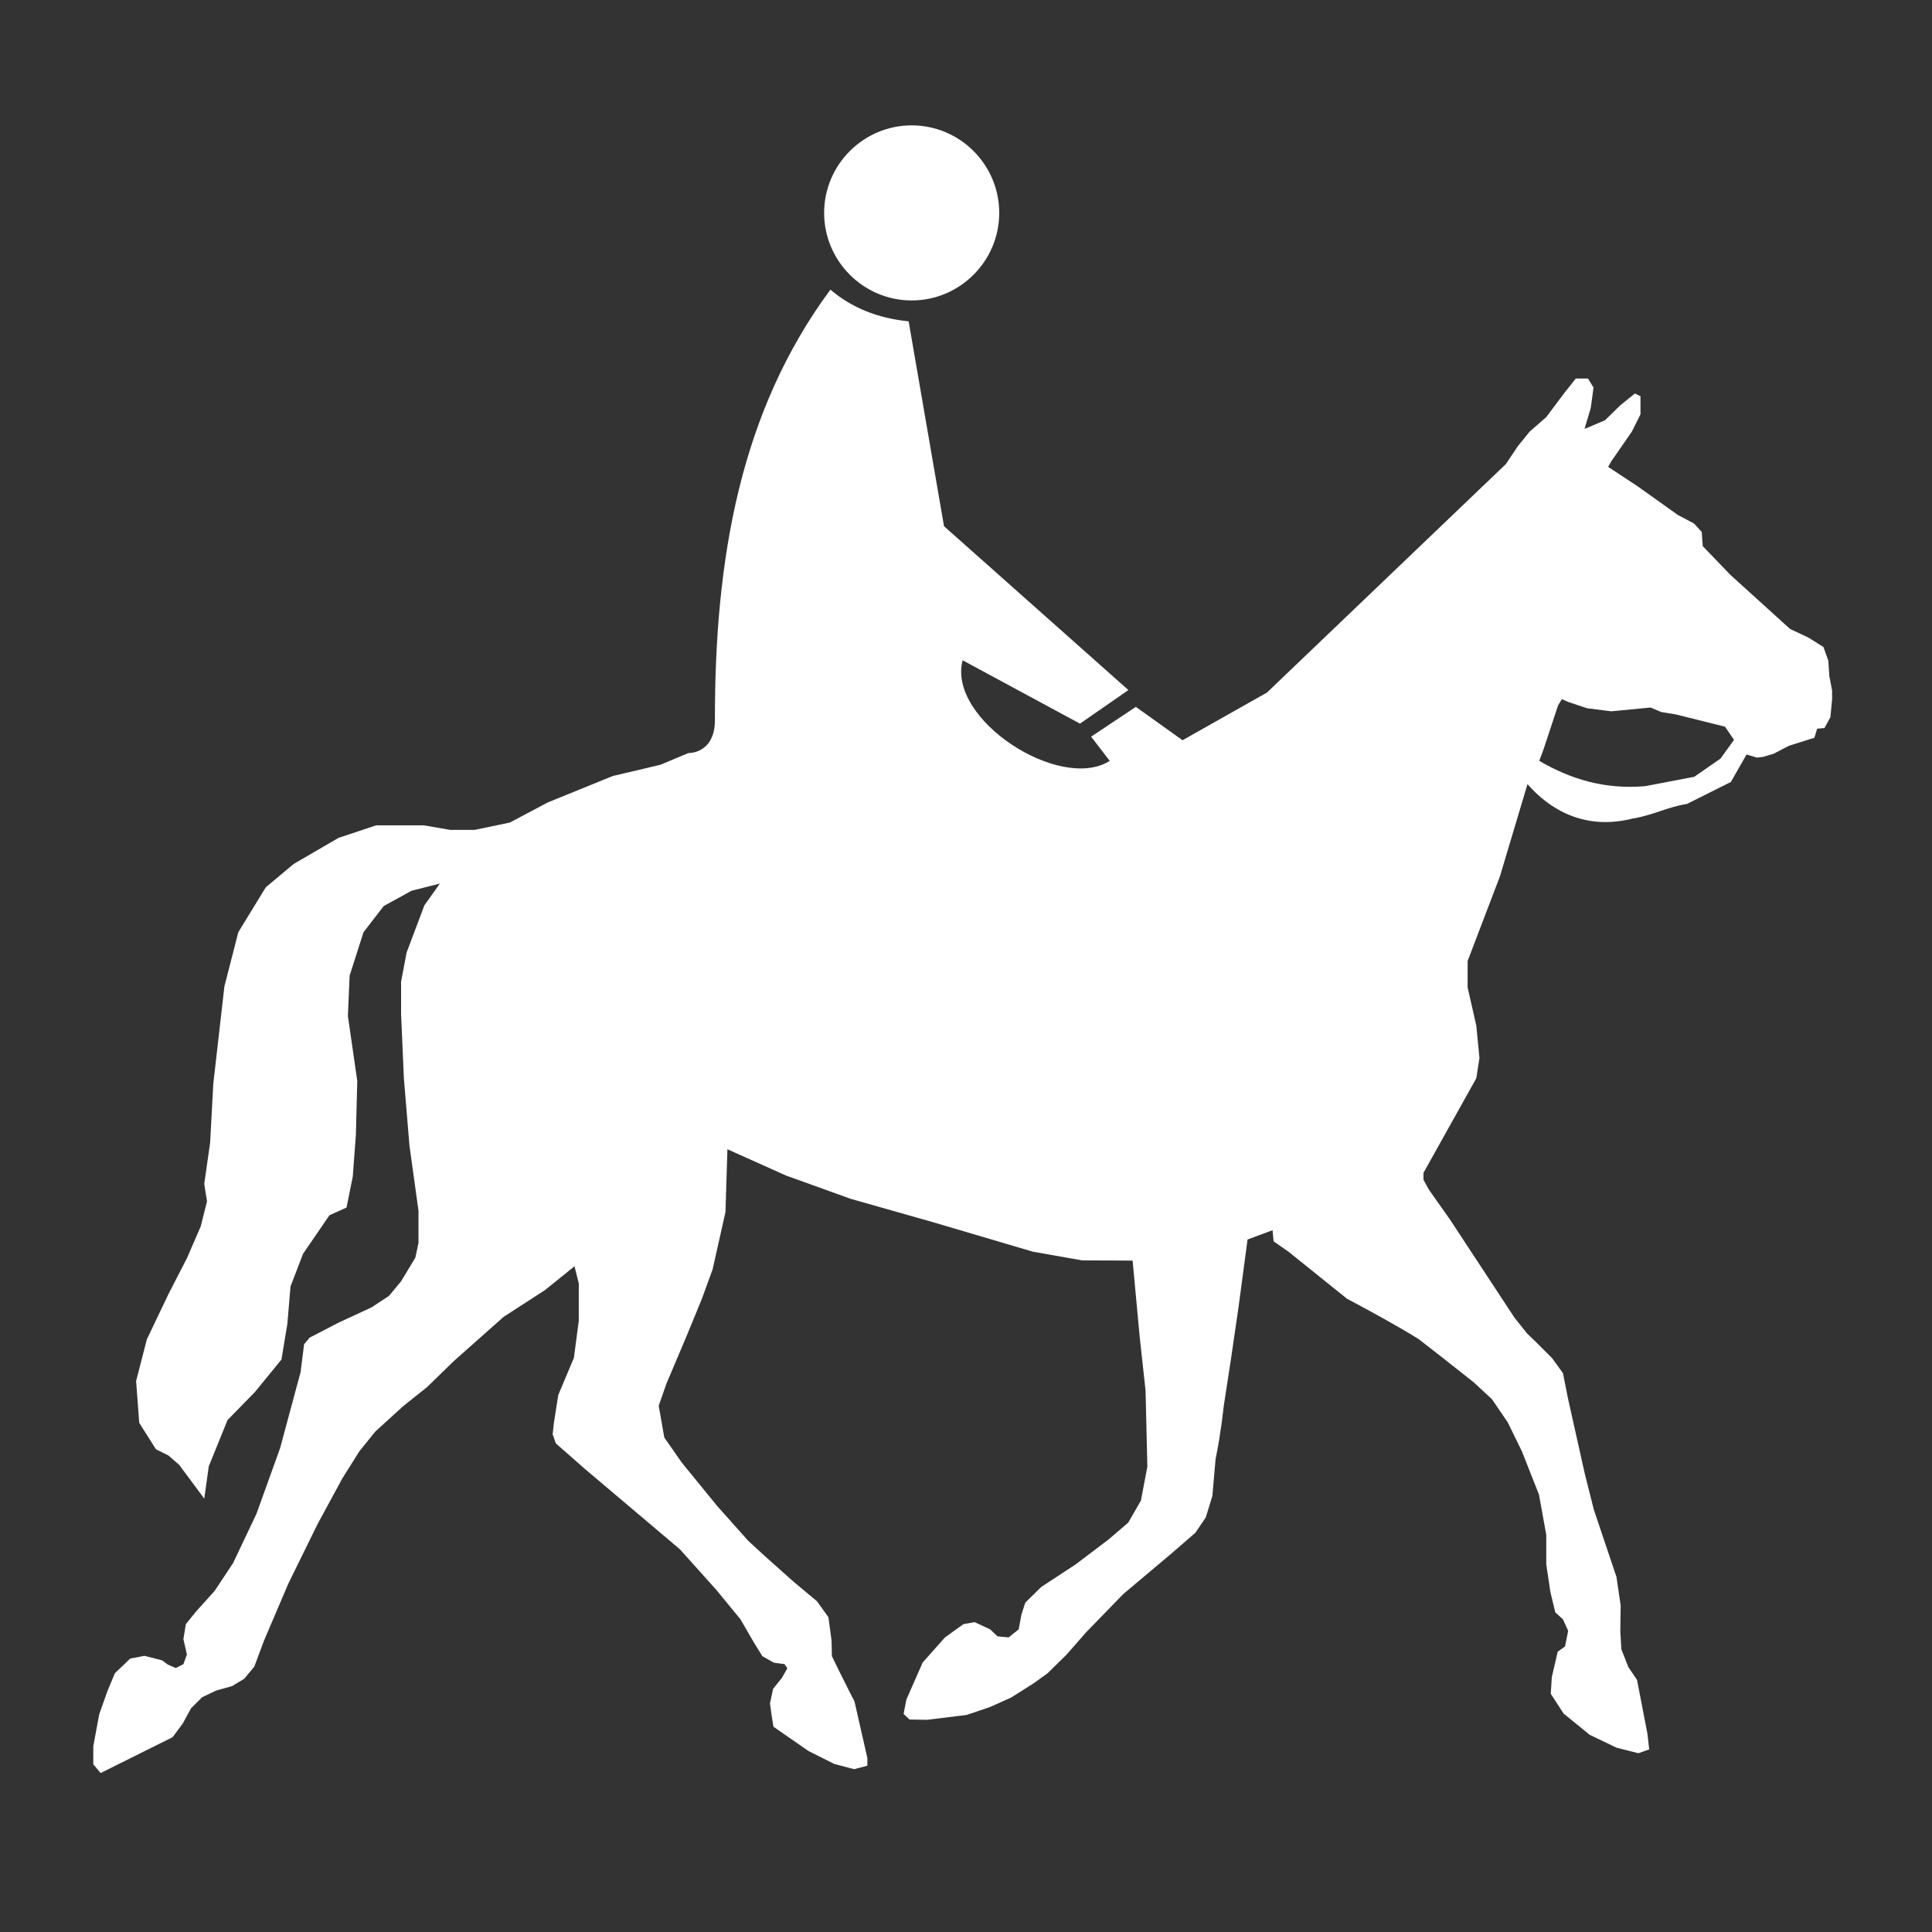 <?xml version="1.0" encoding="utf-8"?>
<!-- Generator: Adobe Illustrator 17.0.0, SVG Export Plug-In . SVG Version: 6.00 Build 0)  -->
<!DOCTYPE svg PUBLIC "-//W3C//DTD SVG 1.1//EN" "http://www.w3.org/Graphics/SVG/1.1/DTD/svg11.dtd">
<svg version="1.1" id="Layer_1" xmlns="http://www.w3.org/2000/svg" xmlns:xlink="http://www.w3.org/1999/xlink" x="0px" y="0px"
	 width="100px" height="100px" viewBox="0 0 100 100" enable-background="new 0 0 100 100" xml:space="preserve">
<rect x="0" y="0" width="100" height="100" fill="#333333" stroke="none"/>
<title>Trail (Horse)</title>
<desc>Created with Sketch.</desc>
<g>
	<path fill="#FFFFFF" d="M42.657,11.02c0-2.497,2.036-4.531,4.532-4.531c2.496,0,4.531,2.033,4.531,4.531
		c0,2.494-2.035,4.531-4.531,4.531C44.693,15.551,42.657,13.515,42.657,11.02z M85.157,40.692l2.539-0.486l1.354-0.939l0.703-0.972
		l-0.468-0.683l-2.537-0.632l-0.757-0.124l-0.558-0.235l-2.033,0.197l-1.261-0.161l-0.971-0.324l-0.324-0.146l-0.199,0.325
		l-0.756,2.286c-0.131,0.335-0.085,0.246-0.217,0.582C81.288,40.33,83.071,40.872,85.157,40.692z M77.639,45.351l-1.675,4.392v0.611
		v0.756l0.45,1.981l0.162,1.674l-0.162,1.044l-2.735,4.897v0.358l0.287,0.522l1.081,1.531l3.339,5.081l0.657,0.824l0.503,0.485
		l0.792,0.793l0.56,0.774l0.269,1.35l0.864,3.869l0.468,1.854l1.169,3.475l0.217,1.476l-0.018,1.332l0.054,0.935l0.36,0.919
		l0.451,0.665l0.539,2.79l0.09,0.81l-0.56,0.197l-1.133-0.287l-1.385-0.665l-1.351-1.099l-0.665-1.025l0.054-0.864l0.306-1.315
		l0.378-0.269l0.162-0.81l-0.269-0.594l-0.396-0.361l-0.253-1.044l-0.215-1.439v-1.529l-0.379-2.089l-0.881-2.232l-0.739-1.511
		l-0.811-1.189l-0.953-0.882l-1.619-1.278l-1.225-0.954c-1.231-0.758-2.426-1.404-3.708-2.088l-3.024-2.431l-0.774-0.54
		l-0.054-0.576l-1.294,0.483l-0.469,3.514l-0.396,2.717l-0.361,2.342l-0.107,0.882c-0.158,0.985-0.082,0.689-0.324,1.925
		l-0.164,1.892l-0.342,1.114l-0.539,0.793l-1.224,1.061l-2.503,2.107l-1.926,1.981l-1.007,1.151l-0.99,0.972L53.5,87.129
		l-1.169,0.738l-1.081,0.486l-1.224,0.414l-2.051,0.251l-0.901-0.017l-0.304-0.289l0.143-0.739l0.846-1.925l1.153-1.296l0.953-0.685
		l0.576-0.107l0.81,0.376l0.379,0.361l0.576,0.054l0.521-0.415l0.144-0.774l0.199-0.611l0.826-0.811l1.783-1.169l1.71-1.296
		l1.008-0.864l0.658-1.142l0.332-1.756l-0.092-3.925l-0.306-2.808l-0.365-3.932l-2.604-0.01l-2.556-0.45l-5.185-1.531l-4.247-1.206
		l-3.349-1.206l-3.032-1.36l-0.1,3.249l-0.667,2.971l-0.557,1.531l-0.792,1.925l-1.044,2.467l-0.396,1.133l0.289,1.643l0.899,1.292
		l1.835,2.25l1.604,1.8l0.881,0.81l1.494,1.332l1.188,0.99l0.594,0.828l0.162,1.206l0.018,0.811l0.378,0.774l0.54,1.079l0.251,0.487
		l0.667,2.933v0.396l-0.685,0.181l-1.026-0.271l-1.332-0.667l-1.818-1.26l-0.09-0.557l-0.089-0.649l0.161-0.756l0.45-0.557
		l0.287-0.506l-0.143-0.215l-0.557-0.074l-0.594-0.34l-0.415-0.667l-0.719-1.242l-1.242-1.513l-1.889-2.106l-4.915-4.158
		L28.77,74.71l-0.164-0.469l0.064-0.594l0.225-1.439l0.81-1.926l0.253-1.926v-1.925l-0.222-0.889l-1.525,1.231l-2.142,1.386
		l-2.574,2.285l-1.386,1.35L20.848,72.8l-1.421,1.296l-0.828,1.026l-0.882,1.404l-1.278,2.357l-1.512,3.079l-1.26,2.951l-0.504,1.35
		l-0.522,0.631l-0.631,0.378l-0.828,0.233l-0.719,0.343l-0.576,0.576l-0.432,0.792l-0.522,0.701l-3.725,1.856l-0.379-0.451v-0.935
		l0.307-1.657l0.414-1.171l0.396-0.953l0.792-0.757l0.739-0.144l0.918,0.235l0.288,0.217l0.414,0.181l0.396-0.199l0.181-0.504
		l-0.181-0.793l0.126-0.774l0.522-0.647l0.972-1.081l0.953-1.439l1.206-2.54l1.225-3.401l1.062-3.942l0.181-1.44l0.283-0.34
		l1.533-0.793l1.674-0.774l0.901-0.594l0.629-0.757l0.738-1.222l0.163-0.757v-1.674l-0.467-3.365l-0.289-3.493l-0.144-3.313v-1.69
		l0.288-1.513l0.918-2.431l0.801-1.128l-1.467,0.372l-1.439,0.792l-1.044,1.35l-0.721,2.25l-0.089,2.088l0.485,3.367l-0.072,2.789
		l-0.161,2.161l-0.324,1.601l-0.883,0.397l-1.367,1.997l-0.649,1.692l-0.161,1.926l-0.307,1.853l-1.368,1.676l-1.422,1.456
		l-0.972,2.394l-0.233,1.675l-1.297-1.747l-0.557-0.485l-0.649-0.325l-0.864-1.367l-0.161-2.161L7.6,69.328l1.117-2.342l0.954-1.854
		l0.719-1.656l0.325-1.296l-0.144-0.9l0.306-2.142l0.163-3.043l0.575-5.04l0.721-2.807l1.422-2.322l1.44-1.206l2.321-1.35
		l1.944-0.649h2.483l1.35,0.233h1.279l1.821-0.381l1.96-1.04l3.365-1.368l2.457-0.579l1.454-0.608c0,0,1.375,0.049,1.372-1.717
		c-0.01-8.358,1.315-15.969,5.978-22.269c1.092,0.932,2.442,1.479,4.049,1.64c0.611,3.535,1.222,7.069,1.831,10.604l9.544,8.482
		L55.9,37.455l-6.074-3.278c-0.811,3.058,5.039,6.833,7.615,5.206l-0.964-1.253l2.314-1.543l2.417,1.728l4.371-2.469l12.365-11.826
		l0.613-0.917l0.612-0.757l0.864-0.756l0.917-1.224l0.613-0.774h0.629l0.289,0.468l-0.144,1.061l-0.322,1.081l1.06-0.45l0.793-0.775
		l0.756-0.611l0.287,0.143v0.938l-0.45,0.899l-1.061,1.531l-0.163,0.289l1.531,1.008l2.069,1.475l0.847,0.45l0.396,0.432
		l0.054,0.738l1.439,1.494l3.079,2.79l0.953,0.45l0.775,0.486l0.253,0.703l0.053,0.81l0.143,0.737v0.468l-0.089,0.918l-0.306,0.557
		l-0.379,0.037l-0.143,0.468L92.598,38.6l-0.793,0.414l-0.558,0.164l-0.306,0.035l-0.539-0.161l-0.814,1.424l-2.269,1.135
		c-1.026,0.162-1.782,0.594-2.81,0.756c-2.542,0.64-4.34-0.515-5.446-1.781L77.639,45.351z M79.521,40.228
		c1.668,0.615,3.415,1.21,5.367,1.165C82.042,41.902,81.668,41.886,79.521,40.228z"/>
</g>
</svg>
